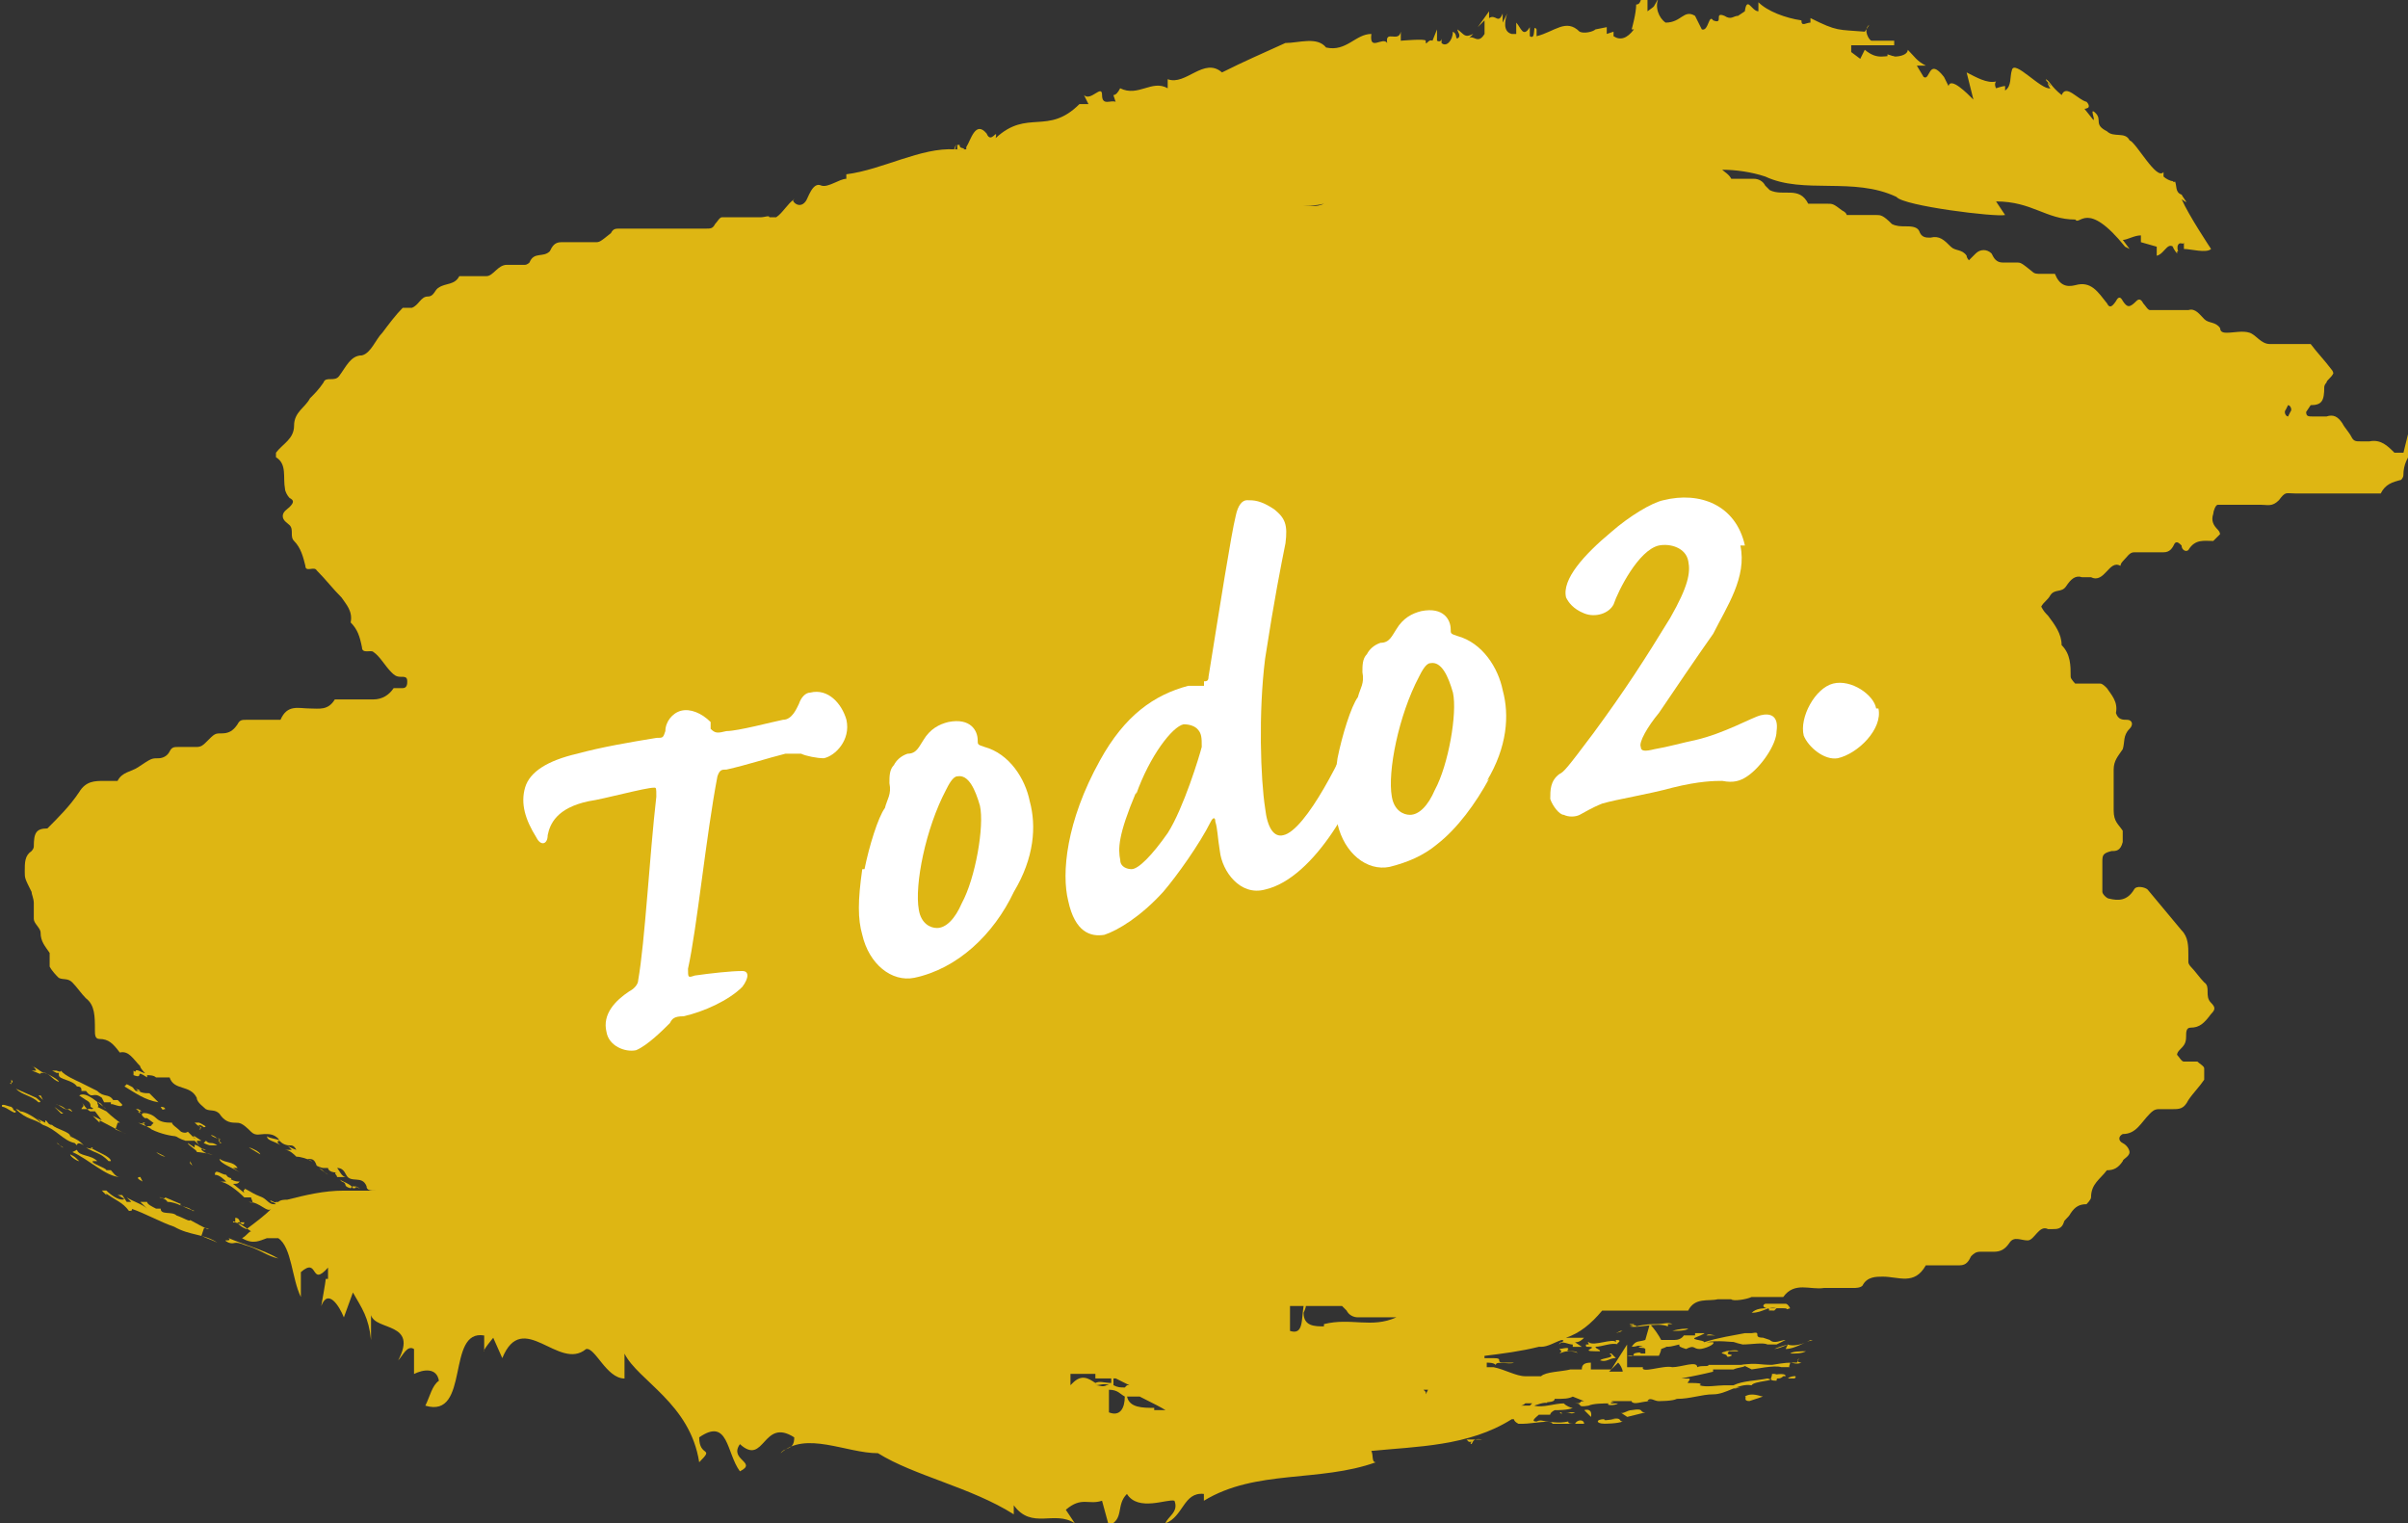 <?xml version="1.0" encoding="UTF-8"?>
<svg id="_レイヤー_2" xmlns="http://www.w3.org/2000/svg" version="1.1" viewBox="0 0 106.4 67.3">
  <rect x="0" y="0" width="106.4" height="67.3" fill="#333333" stroke="none"/>
  <!-- Generator: Adobe Illustrator 29.8.1, SVG Export Plug-In . SVG Version: 2.1.1 Build 2)  -->
  <defs>
    <style>
      .st0 {
        fill: #fff;
      }

      .st1 {
        fill: #f1c40f;
      }

      .st2 {
        opacity: .9;
      }
    </style>
  </defs>
  <g id="_レイヤー_1-2">
    <g>
      <g class="st2">
        <path class="st1" d="M106.2,20c-.1,0-.3,0-.4,0-.3-.3-.6-.6-1.1-.5-.1,0-.3,0-.4,0-.2,0-.3,0-.4-.2-.1-.2-.3-.4-.4-.6-.2-.3-.4-.4-.7-.3-.2,0-.4,0-.6,0-.2,0-.3,0-.3-.2,0,0,.2-.3.2-.3.5,0,.6-.2.6-.8,0,0,0-.1.1-.2,0-.1.2-.2.3-.4,0,0,0-.1-.1-.2-.3-.4-.6-.7-.9-1.1h-.7c-.4,0-.7,0-1.1,0-.4,0-.6-.4-.9-.5-.3-.1-.7,0-1,0-.1,0-.3,0-.3-.2-.2-.3-.5-.2-.7-.4-.2-.2-.4-.5-.7-.4-.6,0-1.1,0-1.7,0-.1,0-.2-.2-.3-.3-.1-.2-.2-.2-.3-.1-.3.3-.4.3-.6,0-.1-.2-.2-.2-.3,0-.2.3-.3.3-.4.1-.4-.5-.7-1-1.4-.8-.4.1-.7,0-.9-.5-.2,0-.4,0-.6,0-.2,0-.3,0-.4-.1-.5-.4-.5-.4-.7-.4-.2,0-.4,0-.6,0-.3,0-.4-.2-.5-.4-.2-.2-.5-.2-.7,0,0,0-.2.2-.3.3,0,0-.1-.1-.1-.2-.2-.3-.5-.2-.7-.4-.3-.3-.5-.5-.9-.4-.2,0-.4,0-.5-.3-.1-.2-.4-.2-.6-.2-.2,0-.4,0-.6-.1-.4-.4-.5-.4-.7-.4-.4,0-.8,0-1.3,0,0,0,0-.1-.2-.2-.4-.3-.4-.3-.7-.3-.3,0-.6,0-.8,0-.4-.8-1.1-.3-1.7-.6,0,0-.1-.1-.2-.2-.1-.2-.3-.3-.5-.3-.3,0-.7,0-1,0-.1-.2-.3-.3-.4-.4.6,0,1.3.1,1.9.3,1.7.8,3.9,0,5.8.9.3.4,4.4.9,4.8.8l-.4-.6c1.6,0,2.2.8,3.5.8h0c.2.3.5-.9,2.2,1.2h0c0,0,0,0,.2.1l-.3-.4c.2,0,.5-.2.8-.2,0,0,0,.2,0,.3l.7.2v.4c.4-.1.5-.8.9-.2,0-.6.3-.2.3-.4,0,0,0,.2,0,.3.3,0,1,.2,1.2,0,0,0-1-1.5-1.3-2.2.4.3.1,0,0-.2h0c-.3-.1-.2-.4-.3-.6,0,0,0,0,0,0h0s0,0,0,0c0,0,0,.1-.1,0h0c-.1,0-.3-.1-.4-.2v-.2c-.3.4-1.2-1.3-1.5-1.4-.2-.4-.7-.1-1-.4-.6-.3-.2-.5-.5-.8-.3-.3,0,.3-.1.3l-.4-.5c.3,0,.2-.2.1-.3-.4-.1-.9-.8-1.1-.3-.5-.4-.5-.6-.7-.7,0,.1.2.2.2.3-.2-.3-.1,0,0,.1-.4.1-1.6-1.3-1.7-.8h0c-.1.3,0,.7-.3.9v-.2c-.1,0-.4.1-.4.1-.1-.2,0-.3,0-.3-.4.1-.9-.2-1.3-.4l.3,1.2c-.3-.3-1-1-1.1-.6l-.2-.4c-.7-.9-.6.2-.9,0l-.3-.5h.4c-.4-.2-.5-.4-.8-.7h0s0,0,0,0h0c0,.2-.3.3-.6.3-.4-.1-.7.2-1.3-.3l-.2.4-.4-.3v-.3c.5,0,1.3,0,1.9,0v-.2c-.3,0-.7,0-1,0-.1,0-.4-.5-.1-.7l-.2.3c-1.2-.1-1.2,0-2.4-.6v.2c-.2,0-.4.2-.4-.1-.7-.1-1.5-.4-1.9-.8v.4c-.3,0-.5-.7-.6,0l-.3.2c-.2,0-.3.2-.6,0h0s0,0,0,0h0c-.5-.2,0,.4-.5.2-.2-.3-.2.5-.5.4l-.3-.6c-.5-.3-.6.3-1.3.3-.3-.2-.5-.7-.3-1.1-.3.5-.1.3-.5.6,0-.2,0-.3,0-.5-.4-.3-.2.2-.5.2,0,.4-.2,1.1-.2,1.1h.1c-.3.4-.6.5-.9.3v-.2s-.3.1-.3.1v-.3s-.5.1-.5.1h0c-.1.1-.5.2-.7.1h0c-.6-.6-1.1,0-1.9.2v-.3c-.2-.3,0,.5-.3.3v-.4c-.3.5-.4,0-.6-.2v.5c.1,0-.2,0-.2,0-.4-.1-.3-.6-.2-.9l-.2.4v-.4c-.2.5-.3,0-.6.2,0-.2,0-.3,0-.3l-.5.7.3-.3v.6c-.3.5-.5,0-.7.2l.2-.2c-.4.2-.4,0-.7-.2,0,.1.2.3,0,.4-.1,0,0-.2-.2-.3,0,.4-.3.7-.5.5,0,0,0-.1,0-.2,0,0,0,.2-.2.1v-.5s-.2.5-.2.5c-.2-.1-.3.3-.3,0h0c0-.1-1.1,0-1.1,0v-.4c-.1.5-.7-.1-.6.5-.2-.3-.8.4-.7-.4-.7,0-1.1.8-2,.6-.4-.5-1.2-.2-1.8-.2-1.1.5-1.8.8-2.8,1.3-.8-.7-1.6.6-2.4.3v.4c-.7-.4-1.3.4-2.1,0-.1.2-.2.3-.3.3,0,0,0,0,.1.3-.2-.1-.6.2-.6-.3h0c0-.5-.5.3-.8,0l.2.4h-.4s0,0,0,0c-1.4,1.4-2.3.2-3.7,1.5.1-.5-.2.3-.4-.2-.5-.6-.7.3-.9.6,0,0,0,0,0,.1h-.5c.2-.7-.3.7,0,0-1.5-.1-3.2.9-4.8,1.1v.2c-.3,0-.8.4-1.1.3-.4-.2-.6.6-.7.7-.3.4-.7-.1-.5-.1-.3.2-.5.6-.8.8h-.3c0-.1-.2,0-.4,0-.4,0-.9,0-1.3,0s-.3,0-.4,0c-.1,0-.2.2-.3.3-.1.2-.2.2-.4.2-1.3,0-2.5,0-3.8,0-.2,0-.3,0-.4.2-.5.4-.5.4-.7.4-.5,0-1,0-1.5,0-.3,0-.4.2-.5.4-.3.3-.7,0-.9.5,0,0-.1.1-.2.1-.3,0-.6,0-.8,0-.4,0-.6.5-.9.5-.3,0-.6,0-.8,0-.1,0-.3,0-.4,0-.2.4-.6.3-.9.5-.2.1-.2.4-.5.4-.3,0-.4.4-.7.5-.1,0-.3,0-.4,0-.3.3-.6.7-.9,1.1-.3.3-.5.9-.9,1-.5,0-.7.5-1,.9-.2.3-.6,0-.7.3-.2.3-.4.5-.6.7-.2.4-.7.6-.7,1.2,0,.6-.5.8-.8,1.2,0,0,0,.2,0,.2.5.3.3.9.4,1.4,0,.1.1.3.2.4.2.1.2.2,0,.4-.1.1-.3.2-.3.4s.2.3.3.4c.2.2,0,.5.2.7.3.3.4.7.5,1.1,0,.3.4,0,.5.2.4.4.7.8,1.1,1.2.2.3.5.6.4,1.1.3.3.4.6.5,1.1,0,.3.4.1.5.2.3.2.5.6.8.9.1.1.2.2.4.2.2,0,.3,0,.3.2,0,.1,0,.3-.2.3-.1,0-.3,0-.4,0-.2.3-.5.5-.9.5-.4,0-.8,0-1.3,0-.1,0-.3,0-.4,0-.3.5-.7.4-1.1.4-.5,0-1-.2-1.3.5-.5,0-1,0-1.5,0-.2,0-.3,0-.4.2-.2.3-.4.4-.7.4-.3,0-.3,0-.7.4-.1.1-.2.2-.4.2-.3,0-.6,0-.8,0-.2,0-.3,0-.4.2-.1.2-.3.3-.5.3-.3,0-.3,0-.9.4-.3.2-.7.2-.9.6-.2,0-.4,0-.6,0-.4,0-.8,0-1.1.5-.4.6-.9,1.1-1.4,1.6-.5,0-.6.2-.6.8,0,0,0,.1-.1.2-.3.2-.3.5-.3.9,0,.3,0,.3.3.9,0,.1.1.3.1.5,0,.2,0,.5,0,.7,0,.2.3.4.3.6,0,.4.2.6.4.9,0,0,0,.2,0,.3h0s0,0,0,0c0,.1,0,.2,0,.3.1.2.3.4.4.5.2.1.4,0,.6.2.2.2.4.5.6.7.4.3.4.8.4,1.4,0,.2,0,.4.2.4.4,0,.6.2.9.6.4-.1.6.3.9.6,0,.1.2.3.3.4.1,0,.3,0,.4.1.2,0,.4,0,.6,0,.2.6.9.3,1.2.9,0,.2.3.4.4.5.2.1.4,0,.6.2.2.3.4.4.7.4.2,0,.3,0,.7.4.2.2.4.1.6.1.2,0,.4,0,.6.2.1.2.3.3.5.3.1,0,.2,0,.3.2,0,0-.3-.1-.4-.2l.2.2h-.3c.2,0,.4.2.5.3.2,0,.5.1.7.2,0,0-.1,0-.2-.1.2,0,.3,0,.4.3,0,0,0,0,0,0,0,0,0,0,0,0h0c0,0,.2.1.3.1,0,0,.1,0,.2,0,0,0,0,.2.4.2-.2,0,0,.1,0,.2.1,0,.2,0,.2,0,0,0-.2,0-.2,0,0,0,.3,0,.4,0-.2,0-.3-.3-.4-.4,0,0,0,0,0,0,.2,0,.3.1.4.3.2.4.7,0,.9.5,0,.2.2.2.4.2.2,0,.4,0,.6,0-.4,0-.8,0-1.2,0h0s-.1,0-.1,0h0c-.2,0-.4,0-.7,0,0,0,0,0,0,0,0,0,0,0,0,0-.9,0-1.7.2-2.5.4-.1,0-.3,0-.4.1h0c-.1,0-.2,0-.1,0,0,.1-.4-.2-.2,0,0,0,.1,0,.2.1,0,0,0,0-.1,0-.2,0-.3-.2-.5-.3,0,0,0,0,0,0-.5-.2-.4-.2-.8-.4.1.1-.1,0,0,.2l-.5-.4c.2,0,.2,0,.3-.1-.1,0-.2,0-.4-.1.1-.1-.1,0-.2-.2-.2,0-.5-.3-.5,0,.2,0,.4.2.5.3h-.3c.3,0,.8.4,1.1.7h.3c0,.1.2.3-.1.2.5,0,.8.5,1,.3,0,0,0,0,0,0-.3.3-.7.6-1.1.9,0,0-.3-.1-.4-.3h.3c0,0,0,0,0,0,0,0,0,.2-.2,0,0,0,0-.2-.2-.2v.2s-.1-.1-.1,0c.3,0,.5.2.8.4-.1,0-.2.2-.4.3.5.3.8.1,1.1,0,.2,0,.3,0,.5,0,0,0,0,0,0,0,0,0,0,0,0,0,.6.4.6,1.8,1,2.6v-1.1c.8-.7.4.7,1.2-.2v.5c-.1,0-.2,0-.3,0h.2c0,.1-.2,1.2-.2,1.2.3-.8.8,0,1,.5l.4-1.1c.4.7.7,1.1.8,2.1v-1.1c.2.7,2.1.3,1.2,2,.2-.2.4-.7.7-.5v1.1c.4-.2,1-.3,1.1.3-.3.2-.4.7-.6,1.1,2,.6.9-3.4,2.6-3.1v.7c-.1,0,.4-.6.4-.6l.4.9c.9-2.2,2.5.6,3.7-.4.4-.1.9,1.3,1.7,1.3v-1.1c.6,1.2,2.9,2.2,3.3,4.8.7-.7,0-.2,0-1.1,1.3-.9,1.2.7,1.8,1.5.8-.4-.5-.5,0-1.2,1.1,1,1-1.2,2.4-.3,0,.6-.4.4-.6.7,1.1-1,2.9,0,4.3,0,1.6,1,4.1,1.5,6,2.7v-.4c.8,1.1,1.8.2,2.7.8l-.4-.6c.7-.6,1-.2,1.6-.4l.3,1.1c.7-.3.3-.9.8-1.4.5.8,1.8.2,2.1.3.2.5-.3.7-.4,1,.8-.3.8-1.4,1.7-1.3v.3c2.3-1.4,5.1-.8,7.6-1.7-.2,0-.1-.3-.2-.5,2-.2,4.3-.2,6.2-1.4,0,0,0,0,0,0h-.1c.3,0,.3,0,.5,0-.2,0-.2,0-.3,0,0,0,0,0,0,0,0,0,0,.1.2.2.1,0,0,0,.2,0,.4,0,1.3-.2,1.3,0h0c0,0,.5,0,.5,0-.2,0,0,0-.1,0h1c0-.2-.3-.2-.4,0-.2,0-.3,0-.3-.1-.5.1-.7,0-1.1,0h.2c-.2,0-.3-.1-.5,0-.3,0,0-.2.1-.3,0,0,.2,0,.5,0,0,0,0-.1.2-.2.1,0,.6,0,.8-.1-.1,0-.3-.1-.4-.2-.4,0-.9.2-1.3.1,0,0,.5-.2.6-.1-.2-.1.3,0,.3-.2.4,0,.6,0,.8-.1l.5.2c-.3,0,0,.1-.4.1.4,0,0,.2.6.1.2-.1.7-.1.9-.1-.2.1.3.1.4,0h-.3c-.1-.1.3,0,0-.1,0,0,.2,0,.2,0,0,0,0,0,0,0,0,0,.1,0,.2,0,.1,0,.3,0,.3,0,.3,0,0,0,.2,0,0,.2.7-.1.4,0-.1,0-.2,0-.4,0,.1.2.4,0,.9,0,0,0-.2,0-.2,0,.1-.2.3,0,.5,0h-.2c.3,0,.8,0,1-.1.6,0,1.1-.2,1.6-.2h0c.6,0,1.1-.5,1.7-.4.1-.2,1.2-.2.7-.3-.5.1-1.1.1-1.5.3h-.4c-.3,0-.8.1-1.1,0,.2-.1-.2-.1-.3-.1,0,0,0,0-.2,0-.1,0,.2-.2,0-.2h0c-.1,0-.3,0-.3,0,.5-.1,1-.2,1.4-.3,0,0,0,0,0-.1.1,0,.7,0,.4,0,.2,0,.3,0,.6,0h-.1c.2-.1.6-.1.5-.2,0,0-.1,0-.2,0h0c-.5,0-.8,0-1.4,0,0,.1-.3,0-.5.1,0-.3-.7,0-1.1,0h0c-.4-.1-1.4.3-1.3,0,.2,0,.5,0,.6,0-.4,0-.8,0-1.3,0,0-.3,0-.7,0-1,0,0,0,0,.1,0,.1,0,0,0-.1,0,0,0,0,0,0,0h0c0,0,0,0,0,0,0,0,0,0,0,0l-.7,1.1c-.2,0-.4,0-.6,0h0c0,0-.2,0-.3,0,0,0,0-.2,0-.3-.3,0-.4.1-.4.3-.2,0-.4,0-.5,0-.4.1-1.1.1-1.3.3-.2,0-.4,0-.7,0-.4,0-.9-.3-1.4-.4,0,0,0,0,0,0,0,0,0,0,0,0,0,0-.1,0-.2,0,0,0,0,0,0,0,0,0,0,0,0,0,0,0,0,0,0,0,.2,0,0,0-.1,0,0,0,0-.1,0-.2.1,0,.3,0,.4.1,0-.2.6,0,.8-.1-.1,0-.4,0-.4,0-.5,0,0-.2-.5-.2,0,0,0,0,0,0-.1,0-.3,0-.4,0,0,0,0,0,0-.1.8-.1,1.6-.2,2.4-.4,0,0,.1,0,.1,0,0,0,0,0,0,0,.3,0,.6-.2.9-.3,0,0,.2,0,0,.1,0,0-.1,0-.1.1.1-.2.4,0,.6,0,0,0,0,0,0,.1.1,0,.3,0,.4,0l-.3-.2c.2,0,.3-.1.4-.2h-.8c.6-.2,1.1-.6,1.6-1.2,1.1,0,2.2,0,3.4,0s.3,0,.4,0c.3-.6.9-.4,1.3-.5h0s0,0,0,0h.1s0,0,0,0c.1,0,.2,0,.3,0-.1,0-.1,0-.2,0,0,0,.2,0,.4,0,.2,0,.3,0,.5,0,0,0-.1,0-.2,0,.3,0,0,0,0,0h-.3c0,0,0,0,0,0,.1.1.7,0,.9-.1-.1,0-.2,0-.3,0,.2,0,.3,0,.5,0,.3,0,.6,0,.8,0,.1,0,.3,0,.4,0,.5-.7,1.2-.3,1.8-.4.4,0,.8,0,1.3,0,.1,0,.3,0,.4-.1.2-.4.6-.4.9-.4.7,0,1.4.4,1.9-.5.5,0,1,0,1.5,0,.3,0,.4-.2.5-.4.1-.1.2-.2.4-.2.2,0,.4,0,.6,0,.3,0,.5-.1.7-.4.2-.3.5-.1.8-.1.3,0,.5-.7.9-.5,0,0,.1,0,.2,0,.2,0,.4,0,.5-.3,0-.1.2-.2.3-.4.2-.3.4-.4.7-.4,0,0,.2-.2.2-.3,0-.6.4-.8.7-1.2.3,0,.5-.1.7-.4,0-.1.3-.2.3-.4,0-.1-.1-.3-.3-.4-.2-.1-.2-.3,0-.4.6,0,.8-.5,1.2-.9.1-.1.2-.2.4-.2.2,0,.4,0,.6,0,.3,0,.5,0,.7-.4.2-.3.5-.6.7-.9,0-.1,0-.4,0-.5,0-.1-.2-.2-.3-.3-.2,0-.4,0-.6,0-.1,0-.2-.2-.3-.3,0,0,0-.1.1-.2.2-.2.3-.3.3-.6,0-.2,0-.4.2-.4.4,0,.6-.2.9-.6.2-.2.2-.3,0-.5-.3-.3,0-.7-.3-.9-.2-.2-.4-.5-.6-.7,0,0-.1-.1-.1-.2,0,0,0-.2,0-.3,0-.4,0-.8-.3-1.1-.5-.6-1-1.2-1.5-1.8-.1-.1-.5-.2-.6,0-.3.5-.7.5-1.1.4-.1,0-.3-.2-.3-.3,0-.4,0-.9,0-1.3,0-.3,0-.4.4-.5.2,0,.4,0,.5-.4,0-.1,0-.4,0-.5-.2-.3-.4-.4-.4-.9,0-.6,0-1.2,0-1.8,0-.4.2-.6.4-.9.1-.3,0-.6.3-.9.2-.2.1-.4-.1-.4-.2,0-.4,0-.5-.3.1-.5-.2-.8-.4-1.1-.1-.1-.2-.2-.3-.2-.4,0-.7,0-1.1,0,0,0-.2-.2-.2-.3,0-.5,0-1-.4-1.4,0-.5-.3-.9-.6-1.3-.1-.1-.2-.2-.3-.4.1-.2.3-.3.4-.5.2-.3.5-.1.7-.4.2-.3.4-.5.7-.4.1,0,.3,0,.4,0,.6.3.8-.8,1.3-.5,0,0,0-.1.1-.2.2-.2.3-.4.5-.4.4,0,.8,0,1.3,0,.3,0,.4-.2.5-.4.1-.1.2,0,.3.1,0,.2.2.3.3.2.3-.5.7-.4,1.1-.4,0,0,.2-.2.3-.3,0,0,0-.1-.1-.2-.2-.2-.3-.4-.2-.7,0-.1.1-.4.2-.4.6,0,1.3,0,1.9,0,.3,0,.5.1.8-.2.3-.4.3-.3.7-.3h1.7c.5,0,1,0,1.5,0,.2,0,.4,0,.6,0,.2-.4.5-.5.9-.6,0,0,.1-.1.1-.2,0-.5.2-.8.4-1.1,0-.1,0-.7-.2-.7h0ZM71.5,60.2c.1.1.2.3.2.4-.2,0-.4,0-.6,0l.4-.4h0ZM94.5,44.8h0c0-.1,0,0,0,0ZM63,61.5c0,0,0,0-.1-.1,0,0,.2,0,.2,0,0,0,0,0-.1.2ZM49.7,61.3c-.2,0-.3,0-.5-.1v-.3c0,0,0,0,.1,0,.2.1.4.2.6.3,0,0,0,0,0,0,0,0,0,0-.1,0h0ZM71.4,53.5h0c0,.1,0,0,0,0ZM74.3,53.8h-.3s.3,0,.3,0ZM69.1,52.1h0c0-.1,0,0,0,0ZM70,50.4h.4s-.4,0-.4,0ZM65.7,54.9h.4s-.4,0-.4,0ZM66.6,50.8h0c0-.1,0,0,0,0ZM12.5,45.8l-.4-.2.4.2ZM20,45.4l.2.2-.2-.2ZM22.1,47.9h0c0,.1,0,0,0,0ZM5.9,40l-.2-.2.2.2ZM12.6,45.1h0c0,0,0,0,0,0ZM19.8,42.4l.3.2-.3-.2ZM56.9,57.8c0,0-.1,0-.2,0h.2ZM64.6,8.1c0,0,.1,0,.2,0,0,0-.1,0-.2,0ZM64.2,8.3s0,0,0,0c0,0,0,0,0,0ZM57,58.8v-1.1h.6c-.1.6,0,1.3-.6,1.1ZM86.1,46.5h-.4c0,0,.4,0,.4,0ZM75.1,7.5c-.1,0-.2,0-.3,0-.6,0-1.2,0-1.8,0,.7,0,1.4,0,2.1,0h0ZM58.5,9s0,0,0,0c0,0-.2.1-.4.1-.3,0-.5,0-.8,0,.4,0,.8,0,1.2-.1h0ZM32.3,10v-.2s0,.2,0,.2ZM30.4,10.4h0c0,0,0,0,0,0ZM13.1,50.8h0s0,0,.1,0c0,0,0,0-.1,0h0ZM47.3,61.2c0-.2,0-.3,0-.5,0,0,.2,0,.2,0,0,0,0,0,0,0,0,0,0,0,0,0,.1,0,.3,0,.4,0,0,0,.2,0,.3,0h.1s0,0,.1,0v.2c.1,0,.5,0,.7,0,0,0,0,.1,0,.2-.3,0-.5-.1-.7,0-.3-.2-.6-.4-1,0h0ZM48.9,61.2h0s0,0,0,0c-.2.1-.3,0-.5,0,.2,0,.4-.1.6,0,0,0,0,0,0,0h0ZM49,62.4v-1c.4,0,.5.2.7.3,0,.5-.2.9-.7.7h0ZM51,62.2c-.5,0-1.1,0-1.2-.5h.4s-.1,0-.1,0c.3,0,.2,0,.4,0-.2,0-.3-.1-.5-.2,0,0,0,0,0,0,.5.3,1,.5,1.5.8h0c0,0,0,0,.1,0,0,0,0,0,0,0-.2,0-.4,0-.6,0h0ZM67.6,62.1c-.2,0-.3,0-.4,0,0,0,.1,0,.2-.1.1,0,.2,0,.3,0ZM58.5,58.6c-.4,0-.9,0-.9-.6,0,0,.1-.2.1-.3h.6s.2,0,.2,0c0,0,0,0,0,0h.2c.2,0,.4,0,.6,0,0,0,.1.1.2.2.1.2.3.3.5.3.6,0,1.1,0,1.7,0-1.1.5-2,0-3.2.3h0ZM73.5,56.3h-.3s.3,0,.3,0ZM84.8,52.5h0c0,.1,0,0,0,0ZM101.2,18.2c0,0-.1.2-.1.2-.1,0-.2-.2-.1-.3,0,0,.1-.2.1-.2.1,0,.2.2.1.3h0Z"/>
        <path class="st1" d="M5.9,47.3s0,0,0,0v.2c.5.2,0-.3.6.1v-.3c0,.3-.4-.1-.5,0h0c0,0,0,.1-.1,0h0Z"/>
        <path class="st1" d="M5.8,47.2h0c0-.1,0,0,0,0Z"/>
        <path class="st1" d="M1.8,47.4h.1c0,.1,0,0,0,0,.3,0,.4.3.7.4,0-.1-.4-.3-.6-.4-.2,0-.3-.2-.6-.3h0c0,0,.1,0,.2.2h-.2c.3.1.4.2.4.1h0Z"/>
        <path class="st1" d="M2.5,47.4h-.1c0,0,0,0,.1,0Z"/>
        <path class="st1" d="M2.5,47.4h.1c0,0,0,0,0,.1,0,.2.6.2.8.5h0c.2,0,.2.1.2.2,0,0,0,0,.1,0h.1c.3.4.3,0,.7.3,0,0,0,0,.1.2,0,0,.2,0,.3,0,0,0,0,0,0,.1,0-.1.5.2.5,0l-.2-.2c0,0,0,0-.2,0-.2-.3-.4-.1-.7-.4l-.8-.4c0,0-.7-.3-.8-.5h0c0,.1-.2,0-.2,0h0c0,0-.1,0-.2,0h0Z"/>
        <path class="st1" d="M3.8,48.2h0s0,0,0,0Z"/>
        <path class="st1" d="M5.5,48c.5.3.9.6,1.5.7l-.4-.4h0c-.2,0-.4,0-.6-.2-.1,0,.1,0,.2.1h-.2c-.2-.2,0-.1-.4-.3,0,0,0,0,0,0,0,0,0,0,0,0Z"/>
        <path class="st1" d="M.5,47.9c-.2-.1.2,0,0-.2,0,0-.1,0,0,0h0c0,0,0,0,0,0Z"/>
        <path class="st1" d="M5.2,49.6c0,0,.1,0,.1,0,0,0-.4-.3-.6-.5h0s-.4-.2-.4-.2c.1,0,0-.1,0-.2.2,0,.2.2.4.3h0c-.4-.3-.9-.8-1.2-.6l.3.2s0,0,0,0c.2.1.2.2.2.3h0c.4.2-.4,0,0,.2h.2c0,0,.3.4.3.4l-.4-.2.3.3c0,0,0,0,0-.1.4.2.9.5,1.2.6l-.5-.2h0Z"/>
        <path class="st1" d="M7.5,49.1c0,0,0,0-.1,0,0,0,0,0,.1,0Z"/>
        <path class="st1" d="M7.3,49c0,0,0-.1-.2-.1.1.2.1.1.2.1Z"/>
        <polygon class="st1" points="3.3 48.5 3.6 48.6 3.3 48.5 3.3 48.5"/>
        <path class="st1" d="M1.7,48.7c.2,0,0-.1-.1-.2l-.9-.4c.3.3.7.3,1,.6Z"/>
        <polygon class="st1" points="1.7 48.4 1.9 48.6 1.8 48.4 1.7 48.4"/>
        <path class="st1" d="M6,49s-.1,0,0,0c-.1-.1,0,0,0,0,0,0,.2.1.2.2-.3-.2.3,0-.1-.2Z"/>
        <path class="st1" d="M4,49.1c-.3-.2-.2-.2-.4-.4.2.2,0,.2,0,.3h.4Z"/>
        <path class="st1" d="M6.5,49.4h0s.4.3.4.3c0,0,0,0,0,0,.5.2.9.6,1.3.7h0s.4,0,.4,0l.3.3h0c-.1-.1-.2-.2-.2-.3,0,0,.2,0,.2,0l-.3-.2c-.2,0,.1.1,0,.1l-.3-.3c0,0-.1.1-.3,0-.2-.2-.4-.3-.4-.4-.2,0-.5,0-.7-.2-.3-.3-.9-.3-.5,0h0Z"/>
        <path class="st1" d="M3.1,49h-.2c0-.1,0,0,0,0-.1,0-.3-.2-.4-.2-.1,0,.2,0,.4.2,0-.1.5.3.2,0h0Z"/>
        <path class="st1" d="M2.7,49.2l-.3-.3c0,0,0,0,0,0,0,0,.4.3.4.3Z"/>
        <path class="st1" d="M8.8,49.9c.2,0-.1-.2,0-.2.1,0,.2.1.2.1.2,0,0-.1-.2-.2h0c-.1,0-.2,0-.2,0,0,0,.2.2.3.2h0Z"/>
        <path class="st1" d="M6.7,49.7h0c0-.1,0,0,0,0,0,0,0,0,0,0,0,.1-.2,0-.2.1l-.2-.2h.1c0,.1-.3,0-.3,0,.2.1.5.2.6.3h0c.4.2.9.3,1.1.3-.2-.2-.7-.5-1-.6h0Z"/>
        <path class="st1" d="M5.9,49.4h0c0,.1,0,.1,0,.1,0,0,0,0,0-.1Z"/>
        <path class="st1" d="M.5,48.9c-.1,0-.5-.2-.4,0h0c.2,0,.6.4.6.2,0,0-.2-.1-.1-.1h0Z"/>
        <path class="st1" d="M11.8,50.2c0,.2.3.2.6.4,0,0-.3-.2,0-.2-.2-.1-.5-.1-.6-.2Z"/>
        <path class="st1" d="M3.4,50.6c0,0,0-.2.3,0-.2-.2-.2-.2-.6-.4.1,0,.1.1,0,0,0-.2-.6-.3-.8-.5,0,0,0,0,0,0-.2,0-.2-.2-.3-.2,0,0,0,0,0,.1l-.4-.2s.2.1.2.2c-.2-.2-.7-.5-.9-.5h0c0,0-.1-.1-.2-.1.5.5.8.4,1.2.7.1,0,0,0,0,0,.6.2.9.7,1.4.8h0Z"/>
        <path class="st1" d="M.9,49.1h0c0,0,0,0,0,0Z"/>
        <path class="st1" d="M9.7,50.5v-.2s-.1,0-.1,0h0c-.2-.2-.5-.2,0,0,.4.1-.2,0,.2.2h0Z"/>
        <path class="st1" d="M9,50.5c0,0,.2.1.3.1h0c.2,0,.1,0,.3,0-.3-.2-.3,0-.5-.2Z"/>
        <path class="st1" d="M11,50.7l.5.3c0-.1-.4-.3-.5-.3Z"/>
        <path class="st1" d="M8.6,50.7l-.3-.2c0,.1.4.3.4.4h0c.2,0,.6.1.7.1-.1,0-.3,0-.5-.2h0c0-.1.2,0,.2,0h-.1c0,0-.4-.3-.4-.2Z"/>
        <path class="st1" d="M15.2,52c0,0,.1,0,.2,0,0,0-.1,0-.2,0Z"/>
        <path class="st1" d="M7.5,51.2s0,0,0,0c0,0,0,0,0,0Z"/>
        <path class="st1" d="M7.3,51.1s0,0,0,0c0,0,0,0,0,0Z"/>
        <path class="st1" d="M7.5,51.2s0,0-.1,0c0,0,0,0,.1,0Z"/>
        <path class="st1" d="M7.3,51.1c-.1,0-.3-.1-.4-.2,0,0,.2.1.4.2Z"/>
        <path class="st1" d="M7.4,51.1s0,0,0,0c0,0,0,0,0,0Z"/>
        <path class="st1" d="M10.5,51.6c-.2-.3-.5-.2-.8-.4,0,.2.6.4.9.6h0s-.3-.2-.3-.2c0,0,0,0,.2,0Z"/>
        <path class="st1" d="M4.9,51.3c0-.2-.6-.4-.9-.6h.1c0,.1-.3,0-.3,0,.5.3.6.2,1,.6Z"/>
        <path class="st1" d="M2.8,50.7l-.3-.2c.1,0,.2.2.3.2Z"/>
        <path class="st1" d="M14.1,51.6s0,0,0,0c.2.1.2.2.4.3,0,0-.3-.2-.4-.3h0Z"/>
        <polygon class="st1" points="8.4 51.3 8.4 51.4 8.5 51.5 8.4 51.3"/>
        <path class="st1" d="M7.8,51.3c0,0,.1.1.2.2,0,0-.1-.1-.2-.2Z"/>
        <path class="st1" d="M3.2,50.9c.7.3,1.5,1.1,2.1,1.1-.2,0-.3-.2-.4-.3h-.2c0-.1-.7-.3-.6-.4h.2c-.3-.3-.8-.2-.9-.5,0,0-.1,0,0,0h0Z"/>
        <path class="st1" d="M3.1,51c0,.1.3.3.4.3-.2-.2-.2-.2-.4-.3Z"/>
        <path class="st1" d="M15,52.1c.1.1.5.2.6.4.3,0-.1-.2.3,0-.1,0-.3-.2-.4,0h0s0,0,0,0c-.4-.1-.1-.2-.4-.3,0,0,0,.1,0,0h0Z"/>
        <path class="st1" d="M11.2,53c0,0,.1,0,.2.1,0,0,0,0-.2-.1Z"/>
        <path class="st1" d="M11.2,53s0,0-.1,0c0,0,0,0,.1,0Z"/>
        <path class="st1" d="M6.3,52.2c0,0-.1-.2-.1-.2,0,0-.3,0,.1.2Z"/>
        <path class="st1" d="M6.3,52s0,0,0,0c0,0,0,0,0,0Z"/>
        <path class="st1" d="M9,54.3c0-.1.3,0,.2,0-.1,0-.6-.3-.8-.4,0,.1-.3-.1-.6-.2h0c-.2-.2-.7,0-.7-.3,0,0,0,0,0,0h-.2c0-.1,0,0,0,0-.2-.1-.4-.2-.4-.3h0c0,0-.2,0-.3,0,0,0,.2.2.3.3-.2-.2-.6-.3-.9-.5l.2.2c0,0-.1,0-.2,0l-.2-.3c0,0-.1,0-.2,0,.2.1.4.2.2.2-.2,0-.5-.2-.7-.4,0,0-.1,0-.2,0,.7.5.9.5,1.2.9.3,0,0-.2.1-.1.6.2,1.3.6,1.9.8h0c.7.4,1.3.3,1.9.7-.2-.1-.5-.2-.7-.3h0Z"/>
        <path class="st1" d="M6.3,52.9s0,0,0,0c0,0,0,0,0,0Z"/>
        <path class="st1" d="M5.3,52.6s0,0-.1,0c0,0,0,0,.1,0Z"/>
        <path class="st1" d="M8.5,53.5c-.1-.2-.7-.2-.5-.3l-.7-.3h0c0,.1-.2,0-.2,0-.2,0,.2,0,.3.2.4,0,.8.3,1.2.4h0Z"/>
        <polygon class="st1" points="4.5 52.6 4.7 52.8 4.7 52.7 4.5 52.6"/>
        <path class="st1" d="M10.1,54.7c.2.2-.4,0,0,.2.3.1.2-.1.7.1h0c.7.2,1,.5,1.5.6-.7-.4-1.5-.6-2.2-.9Z"/>
        <path class="st1" d="M47.5,60.7c0,0,.2,0,.3,0,0,0-.2,0-.3,0Z"/>
        <polygon class="st1" points="59.3 58 59.3 58 59 57.9 59.3 58"/>
        <path class="st1" d="M69,62.5s0,0,0,0c0,0,0,0,0,0,0,0,0,0,0,0Z"/>
        <path class="st1" d="M75.5,60.8c0,0-.1,0-.2,0,0,0,0,0,0,0h.2s0,0,0,0Z"/>
        <path class="st1" d="M66.6,62.8c0,0,0,0,.1,0,0,0-.1,0-.1,0Z"/>
        <path class="st1" d="M72.8,62s0,0,0,0c0,0,0,0,0,0Z"/>
        <path class="st1" d="M65.9,60.3s0,0,0,0c0,0,0,0,0,0Z"/>
        <path class="st1" d="M68.9,61.8s0,0,0,0c0,0,.1,0,.2,0h-.2Z"/>
        <path class="st1" d="M66.6,62.8s0,0,0,0c0,0,0,0,0,0Z"/>
        <path class="st1" d="M69,62.5s0,0,0-.1c-.2,0,0,0,0,.1Z"/>
        <path class="st1" d="M69,59.7c-.2.2,0,0,.3,0h-.2c.2,0,.6,0,.6.1-.1,0-.2,0-.2,0h.2c0-.2-.6,0-.4-.2,0,0,0,0,0,0,0-.1-.3,0-.4,0Z"/>
        <path class="st1" d="M69.4,59.8s0,0,0,0c0,0,0,0,0,0,0,0,0,0,0,0h0Z"/>
        <path class="st1" d="M71.4,59.3h0c-.1-.2-1,.2-1.2,0-.1,0,0,0,0,.1h-.2c.2,0,0,0,.1.1,0,0,0,0,0,0,.7,0-.4.2.4.2h.2c0-.1-.2-.1-.2-.2.3,0,.7-.2,1-.1-.2,0,.3-.2-.1-.2h0Z"/>
        <path class="st1" d="M73.7,58.5h.2c-.2-.1-.4,0-.7,0h0c-.2,0-.5,0-.9.1,0-.1-.2,0-.3-.1h.2c0,.1-.2.1-.2.1.4.1,1.2-.2,1.7,0h0Z"/>
        <polygon class="st1" points="71.6 58.8 71.4 58.9 71.7 58.8 71.6 58.8"/>
        <polygon class="st1" points="63 63.8 63.2 63.8 63.1 63.7 63 63.8"/>
        <path class="st1" d="M70.7,60.1c.3.1.4-.1.7-.1-.2-.2,0,0-.2-.2-.2,0,0,0,0,.1,0,.1-.4.1-.5.2h0Z"/>
        <path class="st1" d="M77,59.4c.4,0,.9-.1,1.1,0,0,0-.3,0-.1,0h.5c0,0,0,0,0,0l.4-.2c-.2,0-.5.2-.7,0h.2c0,0-.2,0-.3,0h.1c0,0-.3-.1-.3-.1h0c-.5,0,0-.3-.5-.2h0c.1,0,.2,0,.2,0,0,0-.3,0-.5,0h0c-.5.1-1.2.2-1.8.4,0-.1-.6-.1-.4-.2,0,0,.5-.2.4-.2h-.4s0,.1,0,.1c-.1,0-.3,0-.5,0,0,0-.1.2-.4.2-.2,0-.4,0-.6,0-.1-.2-.3-.5-.5-.7l-.2.7s0,0,0,0c-.3.1-.4,0-.6.3.3,0,.2-.1.5,0h-.2c.1.1.2,0,.3.1,0,0,0,0,0,0v.2c-.1,0-.2,0-.2,0h0c0-.1-.3,0-.3,0,0,0,0,.2-.3.1,0,0,.3,0,.4,0h0c0,0,.1,0,.2,0h0s.8,0,.8,0c0,0,.1-.2.1-.3,0,0,0,0,0,0,0,0,.3-.1.4-.2,0,0,0,0-.2.1.2,0,.2,0,.6-.1,0,.1,0,.1.3.2h0c.4-.2.3,0,.6,0,.2,0,.7-.2.6-.3-.1,0-.2,0-.3,0,.5-.1,1.1,0,1.4,0h-.2s0,0,0,0Z"/>
        <path class="st1" d="M71.9,59.7h.2s0,0,0,0c0,0,0,0,0,0Z"/>
        <path class="st1" d="M73.9,58.8c.2,0,.6,0,.7-.1-.1,0-.4,0-.7.1Z"/>
        <path class="st1" d="M64.9,63.7c.3,0,0,0,.1.1h0c0,0,0,0,0,0,.1,0,0-.3.5-.2h0s.1,0,.1,0c-.3,0-.5,0-.8,0h0Z"/>
        <path class="st1" d="M64.8,63.8c-.1,0-.3,0-.4,0,.2,0,.3,0,.4,0Z"/>
        <path class="st1" d="M69.2,62.4c.1,0,.5,0,.4,0-.2.1-.2,0-.4,0Z"/>
        <path class="st1" d="M75.4,59h.2s.2,0,.2,0c-.1,0-.3-.1-.4,0h0Z"/>
        <path class="st1" d="M70.3,62.1c.3,0,0,0-.2,0,0,0,.2,0,.2,0Z"/>
        <path class="st1" d="M70.1,62s0,0,0,0c0,0,0,0,0,0Z"/>
        <path class="st1" d="M70,62.3l.3.3h0c0,0,.1-.4-.3-.3Z"/>
        <path class="st1" d="M78.4,57.9h-.1s0,0,0,0c-.3,0,0,0-.2-.1.2,0,.5,0,.7,0,.3,0,0,.1.3,0,0,0-.1-.2-.2-.2,0,0,0,0,0,0h-.9c-.2.1,0,.2.1.2-.2,0-.5,0-.7.2.5,0,.7-.3,1.1-.2h0Z"/>
        <path class="st1" d="M69.8,62.7s.1,0,.2,0h-.1c0,0-.1,0,0,0h0Z"/>
        <polygon class="st1" points="76.5 59.5 76.7 59.6 76.7 59.6 76.5 59.5"/>
        <path class="st1" d="M76.8,59.7c0-.1-.5,0-.6,0h.1c-.5.1,0,.1,0,.2,0,0,0,.1.2,0,.1-.1-.3,0-.1-.2.1,0,.2,0,.3,0Z"/>
        <path class="st1" d="M71.2,62.7c.1,0,.2,0,.2,0-.2,0-.6.1-.5,0-.4,0-.4.2,0,.2,0,0,.6,0,.8-.1-.2,0,0-.2-.5-.1h0Z"/>
        <path class="st1" d="M72.1,62.3h0c-.2,0-.4.2-.5.1l.3.2h-.2s.2,0,.2,0h0c0,0,.8-.2.8-.2-.3,0,0-.2-.6-.1h0Z"/>
        <path class="st1" d="M79.4,60.2c-.4,0-.5,0-1.1.1.1,0,0,0,0,0-.6,0-.6-.1-1.4,0,0,0,.4,0,.2,0h-.1s.4.2.4.2h0c.1,0,1-.2,1.3-.1h0s.4,0,.4,0c-.1,0,0-.1,0-.2.1,0,.3.1.5,0,0,0-.3,0-.1-.2h0Z"/>
        <path class="st1" d="M80,59.2h0c-.3.2-.8.3-1,.2,0,0-.4.1-.6.2.1,0,.4-.1.6-.2,0,0,0,0-.1.2.4,0,.8-.3,1.2-.4,0,0-.1,0-.2,0h0Z"/>
        <path class="st1" d="M78.5,59.6s0,0,0,0c0,0,0,0,0,0Z"/>
        <path class="st1" d="M79.1,59.8c.3,0,.5,0,.7-.1-.2,0-.6,0-.7.1Z"/>
        <path class="st1" d="M76.9,61.3h0c0,0,.1,0,.1,0h-.4c0,.1.2,0,.3,0h0Z"/>
        <path class="st1" d="M78.5,60.7h-.2c0,.2-.2.3.2.3,0-.2.1,0,.3-.2,0,0,0,0,.1,0,0-.2-.7,0-.4-.1Z"/>
        <path class="st1" d="M79,60.9c0,0,.1,0,.3,0,0,0,.1-.1,0-.1,0,0-.2,0-.3.1Z"/>
        <path class="st1" d="M78.9,60.9s0,0,0,0c0,0,0,0,0,0,0,0,0,0,0,0h0Z"/>
        <path class="st1" d="M77.1,61.7h0c.1,0-.1.2.2.2l.6-.2c-.1,0-.5-.2-.8,0h0Z"/>
        <path class="st1" d="M78,61.7h0s0,0,0,0Z"/>
        <path class="st1" d="M82.7,58.6c0,0,.2,0,.3,0h-.3c-.1,0,0,0,0,0Z"/>
        <path class="st1" d="M78.8,61.3c.2,0,.2,0,.5,0h-.3s0,0-.1,0Z"/>
        <path class="st1" d="M72,.3s0,0,0,0c0,0,0-.2,0-.2,0,0,0,.2,0,.2Z"/>
        <path class="st1" d="M75.8.9s0,0,0,0c0,0,0-.1,0,0Z"/>
        <path class="st1" d="M42.3,6.5s0,0,0,0c0,0,0,0,0,0h0c0,0,0,0,0,0Z"/>
        <path class="st1" d="M42.3,6.4c0,0,0,.1,0,.2.1,0,.2,0,.3,0,0-.1-.2,0-.2-.2Z"/>
        <path class="st1" d="M79.3,1.2c0,0,0,.1,0,.2h0s0-.2,0-.2Z"/>
        <path class="st1" d="M95.9,8.1h-.1c0,.1,0,.1,0,0,0,0,0,0,0,0Z"/>
        <path class="st1" d="M84,2.6s0,0,0,0c0,0-.3-.1-.6-.2v.3s.5,0,.5,0Z"/>
        <path class="st1" d="M94.2,10.7h0c0,.2,0,.1,0,0Z"/>
        <polygon class="st1" points="86.5 3.6 86.5 3.6 86.4 3.3 86.5 3.6"/>
        <path class="st1" d="M92.2,4.8c-.2-.1-.3,0-.2,0,0,0,.2,0,.2,0Z"/>
        <path class="st1" d="M96.2,11.1c.1,0,0,0,0-.2-.1,0-.2,0-.2,0,0,0,.1.2.2.3Z"/>
        <path class="st1" d="M96.3,8.5h0c0-.1,0,0,0,0Z"/>
      </g>
      <g>
        <path class="st0" d="M31.4,32.2c.2.2.3.2.7.1.5,0,2-.4,2.5-.5.4,0,.6-.5.7-.7.1-.3.3-.5.5-.5.8-.2,1.4.5,1.6,1.2.2.9-.5,1.6-1,1.7-.3,0-.8-.1-1-.2-.2,0-.4,0-.7,0-.8.2-1.7.5-2.6.7-.2,0-.3,0-.4.3-.5,2.6-.9,6.7-1.3,8.5,0,.4,0,.4.3.3.7-.1,1.6-.2,2.1-.2.3,0,.3.3,0,.7-.6.6-1.7,1.1-2.6,1.3-.4,0-.5.1-.6.3-.3.3-1,1-1.5,1.2-.5.1-1.2-.2-1.3-.8-.2-.8.4-1.4,1-1.8.2-.1.4-.3.4-.5.3-1.7.5-5.5.8-8.1,0-.4,0-.4-.1-.4-.4,0-2.2.5-2.9.6-1.4.3-1.7,1-1.8,1.5,0,.4-.3.5-.5.1-.5-.8-.7-1.5-.5-2.2.2-.7,1-1.2,2.3-1.5,1.1-.3,2.3-.5,3.5-.7.3,0,.3,0,.4-.3,0-.4.3-.8.7-.9.4-.1.9.1,1.3.5h0Z"/>
        <path class="st0" d="M38.2,38.4c.2-1,.6-2.3.9-2.7.1-.4.3-.6.2-1.1,0-.3,0-.6.2-.8.1-.2.3-.4.6-.5.4,0,.5-.3.7-.6.3-.5.7-.7,1.1-.8,1-.2,1.3.4,1.3.8,0,.2,0,.2.3.3,1.1.3,1.8,1.4,2,2.4.3,1.1.2,2.5-.7,4-.9,1.9-2.5,3.4-4.4,3.8-1,.2-2-.6-2.3-1.9-.2-.7-.2-1.5,0-2.9h0ZM41.4,41c.4,0,.8-.4,1.1-1.1.6-1.1,1-3.4.8-4.3-.2-.7-.5-1.4-1-1.3-.2,0-.4.4-.5.6-.9,1.7-1.4,4.2-1.2,5.3.1.6.5.8.8.8h0Z"/>
        <path class="st0" d="M53.2,30.1c.1,0,.2,0,.2-.2.5-3.1,1-6.3,1.2-7.1.1-.5.3-.7.5-.7.3,0,.6,0,1.2.4.5.4.6.7.5,1.5-.2,1-.5,2.5-.9,5.1-.3,2.4-.2,5.3,0,6.6.1.9.4,1.3.8,1.2,1-.2,2.7-3.6,3.3-5.2.1-.4.4-.4.5,0,0,.4.2.9,0,1.5-.4,1.9-2.4,5.6-4.6,6.1-1.1.3-1.9-.8-2-1.7-.1-.6-.1-1-.2-1.3,0-.2-.1-.2-.2,0-.5,1-1.5,2.4-2.1,3.1-1,1.1-2,1.7-2.6,1.9-.6.1-1.3-.1-1.6-1.5-.3-1.2-.1-3.5,1.4-6.2,1.1-2,2.4-2.9,3.9-3.3.2,0,.5,0,.7,0h0ZM50.2,35c-.8,1.9-.8,2.5-.7,3,0,.3.3.4.5.4.3,0,.9-.6,1.6-1.6.7-1.1,1.4-3.4,1.5-3.8,0-.4,0-.6-.2-.8-.1-.1-.3-.2-.6-.2-.5.1-1.5,1.4-2.1,3.1h0Z"/>
        <path class="st0" d="M65.8,34.4c-.6,1.1-1.4,2.2-2.3,2.9-.6.5-1.3.8-2.1,1-1,.2-2-.6-2.3-1.9-.2-.7-.2-1.5,0-2.9.2-1,.6-2.3.9-2.7.1-.4.3-.6.2-1.1,0-.3,0-.6.2-.8.1-.2.3-.4.6-.5.4,0,.5-.3.7-.6.3-.5.7-.7,1.1-.8,1-.2,1.3.4,1.3.8,0,.2,0,.2.3.3,1.1.3,1.8,1.4,2,2.4.3,1.1.2,2.5-.7,4h0ZM62.7,29.9c-.9,1.7-1.4,4.2-1.2,5.3.1.6.5.8.8.8.4,0,.8-.4,1.1-1.1.6-1.1,1-3.4.8-4.3-.2-.7-.5-1.4-1-1.3-.2,0-.4.4-.5.6h0Z"/>
        <path class="st0" d="M76.9,24.1c.3,1.4-.6,2.7-1.2,3.9-.5.7-2,2.9-2.4,3.5-.5.6-.9,1.3-.8,1.5,0,.2.2.2.6.1.6-.1,1.3-.3,1.8-.4,1.3-.3,2.5-1,2.9-1.1.4-.1.8,0,.7.7,0,.6-.7,1.6-1.3,2-.3.2-.6.3-1.1.2-.3,0-1,0-2.2.3-1.1.3-2.4.5-3.1.7-.5.2-.8.4-1,.5s-.5.1-.7,0c-.2,0-.5-.4-.6-.7,0-.4,0-.8.4-1.1.2-.1.3-.2,1.5-1.8,1.4-1.9,2.3-3.3,3.4-5.1.8-1.4.9-2,.8-2.5-.1-.6-.8-.8-1.3-.7-.9.2-1.8,2-2,2.6-.2.4-.8.6-1.3.4-.5-.2-.7-.5-.8-.7-.2-.8.8-1.9,2-2.9.8-.7,1.8-1.3,2.3-1.4,1.6-.4,3.2.2,3.6,2h0Z"/>
        <path class="st0" d="M83,31.3c.2.9-.9,2-1.8,2.2-.6.1-1.3-.5-1.5-1-.2-.8.5-2.1,1.3-2.3.8-.2,1.8.5,1.9,1.1Z"/>
      </g>
    </g>
  </g>
</svg>